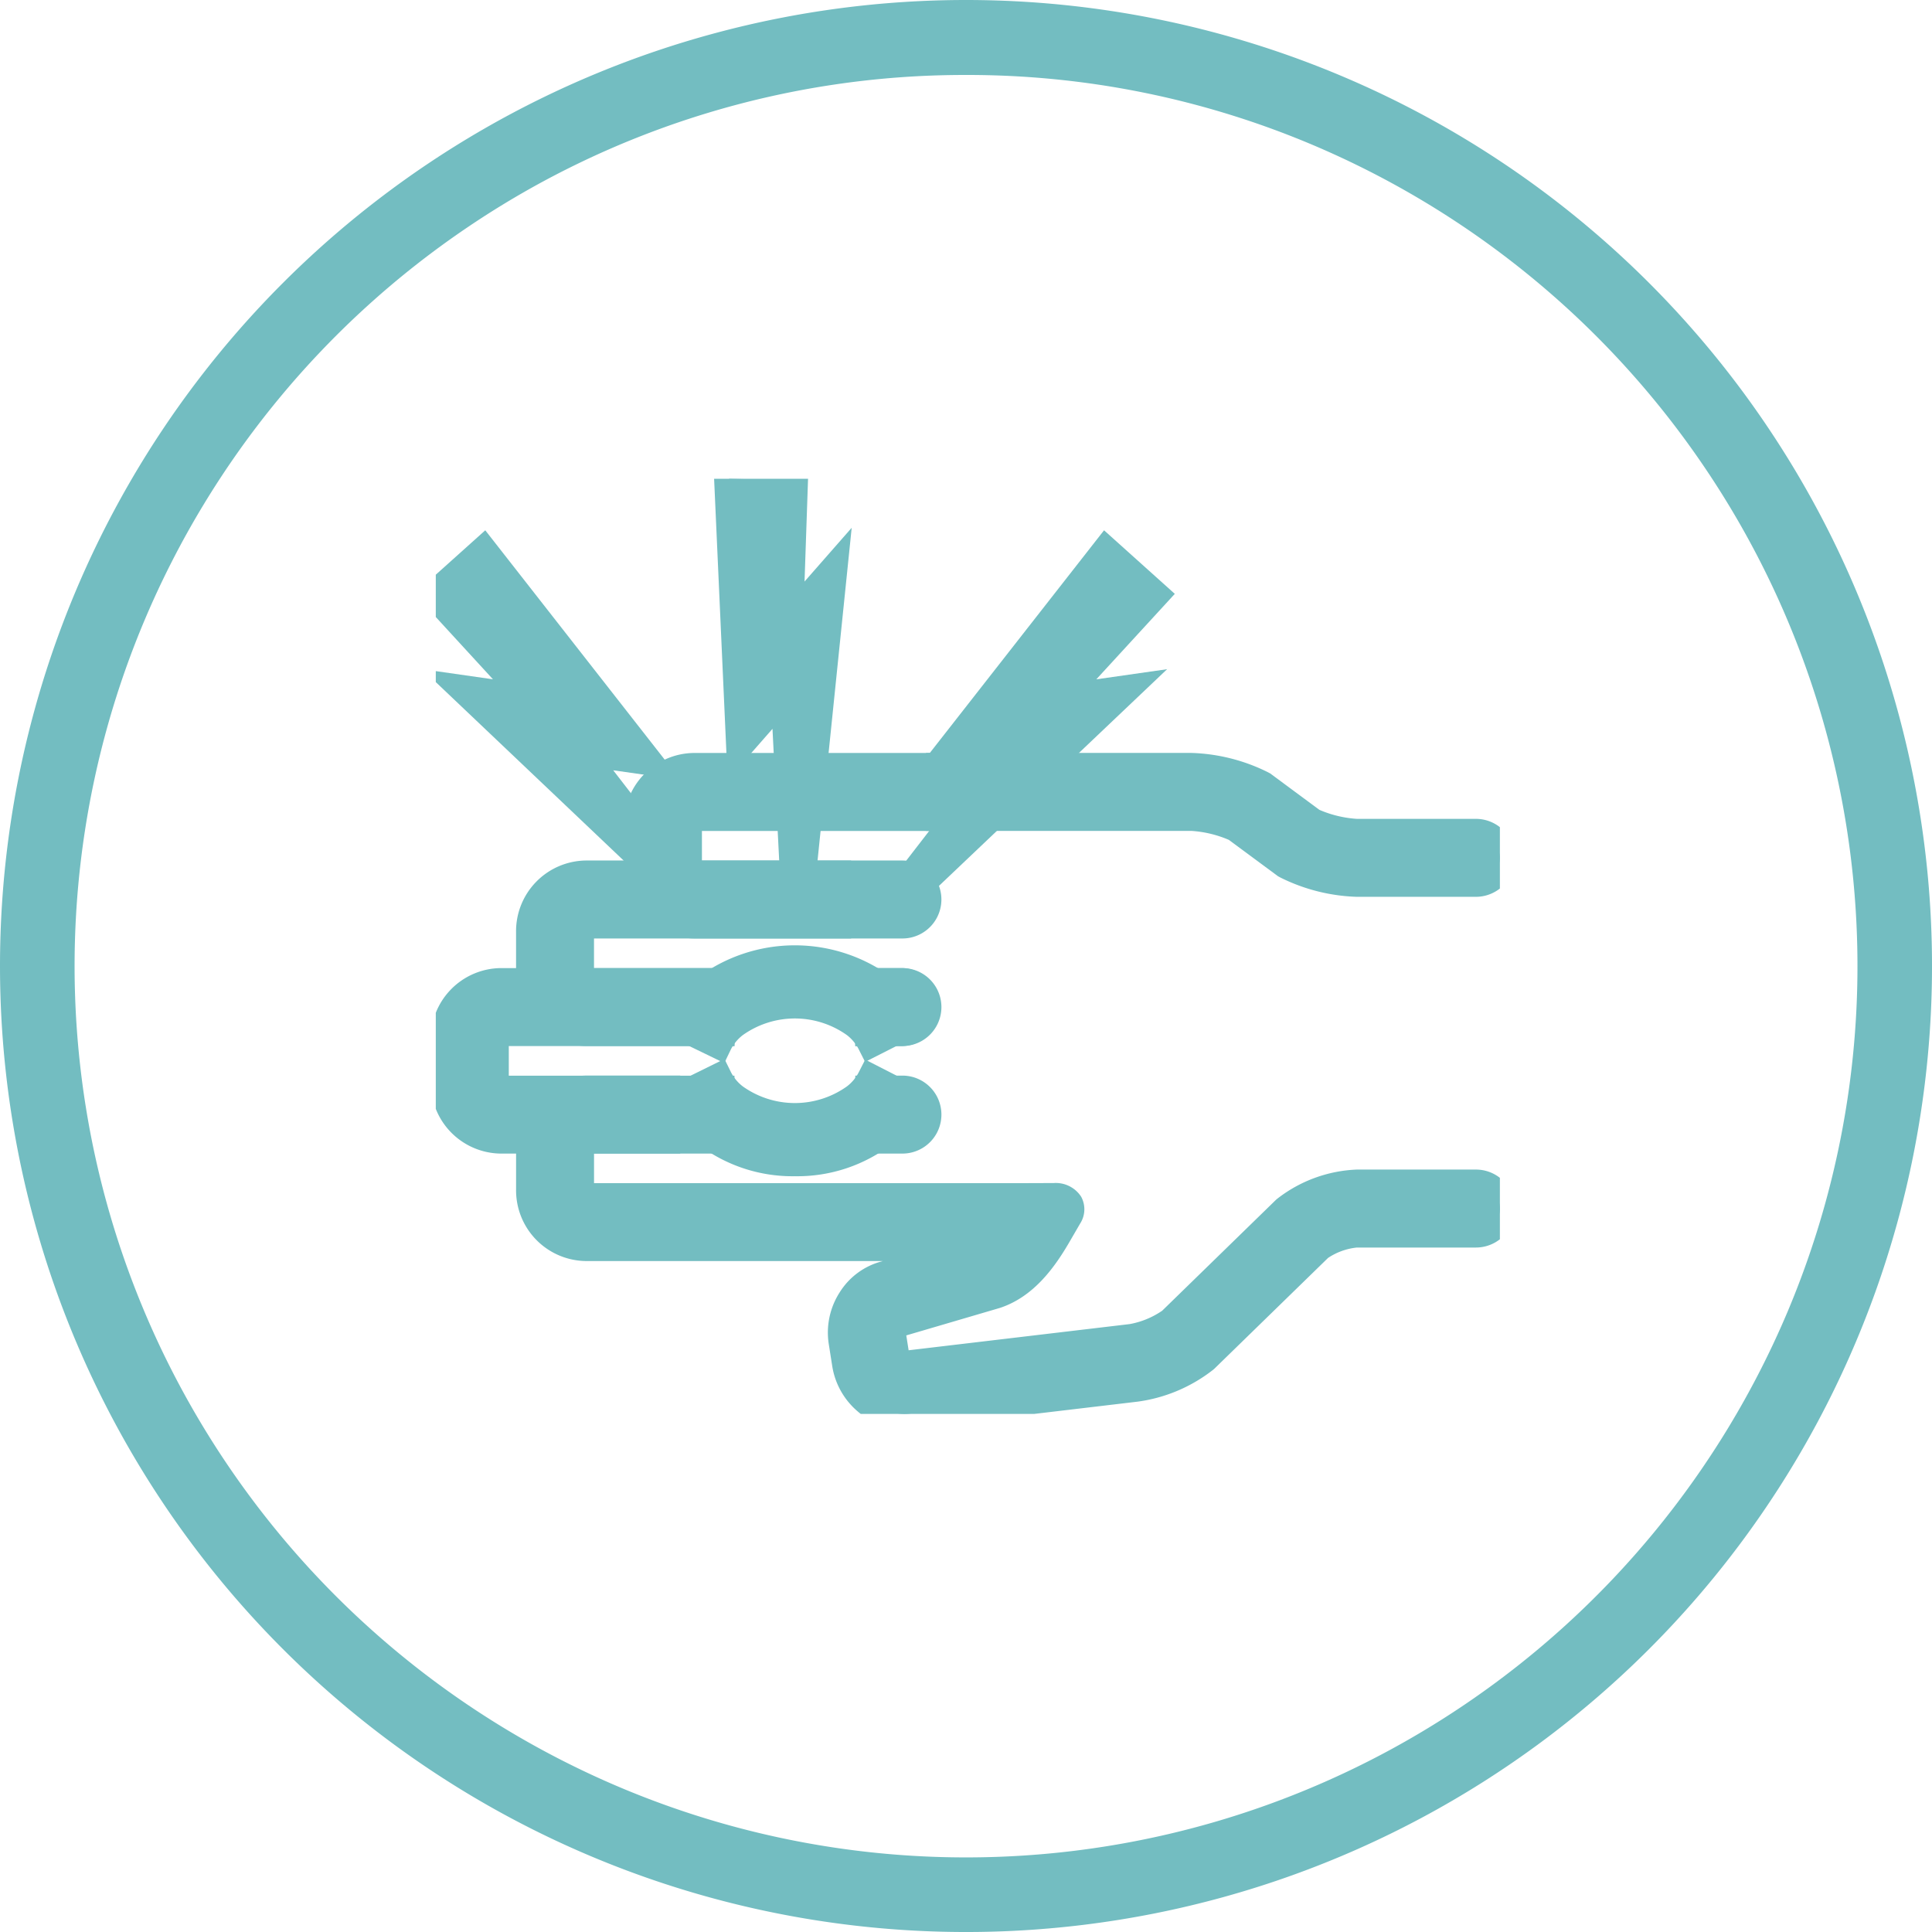<svg xmlns="http://www.w3.org/2000/svg" xmlns:xlink="http://www.w3.org/1999/xlink" width="128.851" height="128.851" viewBox="0 0 128.851 128.851">
  <defs>
    <clipPath id="clip-path">
      <rect id="長方形_23249" data-name="長方形 23249" width="70.968" height="62.367" fill="#73bdc1" stroke="#73bdc1" stroke-width="2"/>
    </clipPath>
  </defs>
  <g id="グループ_9165" data-name="グループ 9165" transform="translate(-1358.187 -2679.349)">
    <path id="楕円形_296" data-name="楕円形 296" d="M64.426,5A59.124,59.124,0,0,0,31.2,15.146,59.614,59.614,0,0,0,9.668,41.3a59.341,59.341,0,0,0,5.478,56.352A59.614,59.614,0,0,0,41.3,119.183a59.341,59.341,0,0,0,56.352-5.478,59.614,59.614,0,0,0,21.536-26.15A59.341,59.341,0,0,0,113.705,31.2,59.614,59.614,0,0,0,87.555,9.668,59.049,59.049,0,0,0,64.426,5m0-5A64.426,64.426,0,1,1,0,64.426,64.426,64.426,0,0,1,64.426,0Z" transform="translate(1358.187 2679.349)" fill="#73bdc1"/>
    <g id="グループ_9053" data-name="グループ 9053" transform="translate(1387.251 2711.28)">
      <g id="グループ_9052" data-name="グループ 9052" clip-path="url(#clip-path)">
        <path id="パス_43772" data-name="パス 43772" d="M49.4,200.093a3.921,3.921,0,0,1,2.818-4.4l6.331-1.861a1.8,1.8,0,0,0,.269-.123H32.191a3.716,3.716,0,0,1-3.64-3.778v-2.812a3.716,3.716,0,0,1,3.64-3.778H37.5v3.2H32.191a.537.537,0,0,0-.442.58v2.812a.537.537,0,0,0,.442.58H61.612l1.795-.006c.883,0,1.286.535.9,1.2l-.7,1.206c-.87,1.5-2.119,3.3-4.063,3.96l-.06.019-6.5,1.908a.715.715,0,0,0-.43.8l.234,1.491a.718.718,0,0,0,.643.616L68.575,199.9a6.428,6.428,0,0,0,2.728-1.131l7.609-7.418.048-.04a8.23,8.23,0,0,1,4.672-1.711h7.933a1.6,1.6,0,1,1,0,3.2H83.631a5.149,5.149,0,0,0-2.583.936l-7.608,7.417-.048.04a9.419,9.419,0,0,1-4.5,1.891l-15.162,1.8q-.157.014-.313.014a3.944,3.944,0,0,1-3.789-3.311Z" transform="translate(-22.196 -142.528)" fill="#73bdc1"/>
        <path id="パス_43772_-_アウトライン" data-name="パス 43772 - アウトライン" d="M53.421,205.895A4.772,4.772,0,0,1,50.3,204.7a4.986,4.986,0,0,1-1.658-2.957l-.236-1.5a4.959,4.959,0,0,1,.732-3.463,4.718,4.718,0,0,1,2.811-2.061l.065-.019H32.191a4.716,4.716,0,0,1-4.64-4.778v-2.812a4.716,4.716,0,0,1,4.64-4.778H38.5v5.2h-5.75v1.972H61.612l1.8-.006a2.01,2.01,0,0,1,1.826.912,1.755,1.755,0,0,1-.069,1.791l-.7,1.206c-.958,1.65-2.348,3.642-4.608,4.405l-.1.031-6.186,1.816.156.992,14.746-1.747a5.6,5.6,0,0,0,2.163-.89l7.6-7.406.077-.064a9.213,9.213,0,0,1,5.314-1.945h7.933a2.6,2.6,0,1,1,0,5.2H83.631a4.235,4.235,0,0,0-1.927.693l-7.594,7.4-.078.065A10.413,10.413,0,0,1,69,204.078l-15.181,1.8C53.688,205.889,53.553,205.895,53.421,205.895Zm9.091-13.1L59.3,194.578a2.818,2.818,0,0,1-.418.191l-.055.018-6.373,1.873a2.913,2.913,0,0,0-2.07,3.274l.235,1.5a2.943,2.943,0,0,0,2.8,2.466c.069,0,.14,0,.211-.009l15.166-1.8a8.432,8.432,0,0,0,3.955-1.664l.018-.015,7.617-7.426.041-.032a6.145,6.145,0,0,1,3.2-1.152h7.933a.6.6,0,1,0,0-1.2H83.631a7.217,7.217,0,0,0-4.032,1.48l-.017.014-7.617,7.426-.039.031a7.4,7.4,0,0,1-3.244,1.344l-15.189,1.8-.08,0a1.713,1.713,0,0,1-1.61-1.457l-.235-1.5a1.715,1.715,0,0,1,1.156-1.917l6.51-1.912A6.82,6.82,0,0,0,62.512,192.79Zm-30.321-8.454a2.715,2.715,0,0,0-2.64,2.778v2.812a2.715,2.715,0,0,0,2.64,2.778H62.564q.091-.152.177-.3l.525-.9-1.65.005H32.191a1.518,1.518,0,0,1-1.442-1.58v-2.812a1.518,1.518,0,0,1,1.442-1.58H36.5v-1.2Z" transform="translate(-22.196 -142.528)" fill="#73bdc1"/>
        <path id="パス_43773" data-name="パス 43773" d="M132.33,186.526h-2.144v-3.2h2.144a1.6,1.6,0,0,1,0,3.2" transform="translate(-101.208 -142.521)" fill="#73bdc1"/>
        <path id="パス_43773_-_アウトライン" data-name="パス 43773 - アウトライン" d="M132.33,187.526h-3.144v-5.2h3.144a2.6,2.6,0,0,1,0,5.2Zm-1.144-2h1.144a.6.6,0,0,0,0-1.2h-1.144Z" transform="translate(-101.208 -142.521)" fill="#73bdc1"/>
        <path id="パス_43774" data-name="パス 43774" d="M132.242,154.3h-2.056v-3.2h2.056a1.6,1.6,0,0,1,0,3.2" transform="translate(-101.208 -117.466)" fill="#73bdc1"/>
        <path id="パス_43774_-_アウトライン" data-name="パス 43774 - アウトライン" d="M132.242,155.3h-3.056v-5.2h3.056a2.6,2.6,0,0,1,0,5.2Zm-1.056-2h1.056a.6.6,0,0,0,0-1.2h-1.056Z" transform="translate(-101.208 -117.466)" fill="#73bdc1"/>
        <path id="パス_43775" data-name="パス 43775" d="M21.262,161.471H6.652a3.714,3.714,0,0,1-3.638-3.777V154.88A3.716,3.716,0,0,1,6.652,151.1h14.61v3.2H6.652a.538.538,0,0,0-.44.582v2.814a.535.535,0,0,0,.44.579h14.61Z" transform="translate(-2.343 -117.466)" fill="#73bdc1"/>
        <path id="パス_43775_-_アウトライン" data-name="パス 43775 - アウトライン" d="M22.262,162.471H6.652a4.715,4.715,0,0,1-4.638-4.777V154.88A4.716,4.716,0,0,1,6.652,150.1h15.61v5.2H7.212v1.975H22.262ZM6.652,152.1a2.715,2.715,0,0,0-2.638,2.781v2.814a2.714,2.714,0,0,0,2.638,2.777h13.61v-1.2H6.652a1.516,1.516,0,0,1-1.44-1.579V154.88a1.518,1.518,0,0,1,1.44-1.582h13.61v-1.2Z" transform="translate(-2.343 -117.466)" fill="#73bdc1"/>
        <path id="パス_43776" data-name="パス 43776" d="M132.33,154.3h-2.144v-3.2h2.144a1.6,1.6,0,0,1,0,3.2" transform="translate(-101.208 -117.466)" fill="#73bdc1"/>
        <path id="パス_43776_-_アウトライン" data-name="パス 43776 - アウトライン" d="M132.33,155.3h-3.144v-5.2h3.144a2.6,2.6,0,0,1,0,5.2Zm-1.144-2h1.144a.6.6,0,0,0,0-1.2h-1.144Z" transform="translate(-101.208 -117.466)" fill="#73bdc1"/>
        <path id="パス_43777" data-name="パス 43777" d="M32.187,129.242a3.716,3.716,0,0,1-3.641-3.777v-2.817a3.716,3.716,0,0,1,3.641-3.778H53.313a1.6,1.6,0,0,1,0,3.2H32.187a.537.537,0,0,0-.443.579v2.817a.536.536,0,0,0,.443.579h8.923v3.2Z" transform="translate(-22.192 -92.411)" fill="#73bdc1"/>
        <path id="パス_43777_-_アウトライン" data-name="パス 43777 - アウトライン" d="M42.111,130.242H32.187a4.716,4.716,0,0,1-4.641-4.777v-2.817a4.716,4.716,0,0,1,4.641-4.778H53.313a2.6,2.6,0,0,1,0,5.2H32.744v1.975h9.366ZM32.187,119.87a2.715,2.715,0,0,0-2.641,2.778v2.817a2.715,2.715,0,0,0,2.641,2.777h7.923v-1.2H32.187a1.517,1.517,0,0,1-1.443-1.579v-2.817a1.518,1.518,0,0,1,1.443-1.579H53.313a.6.6,0,0,0,0-1.2Z" transform="translate(-22.192 -92.411)" fill="#73bdc1"/>
        <path id="パス_43778" data-name="パス 43778" d="M64.523,97.02a3.715,3.715,0,0,1-3.64-3.778V90.427a3.715,3.715,0,0,1,3.64-3.778H80.874a1.6,1.6,0,0,1,0,3.2H64.523a.537.537,0,0,0-.442.58v2.815a.537.537,0,0,0,.442.58h9.509v3.2Z" transform="translate(-47.331 -67.362)" fill="#73bdc1"/>
        <path id="パス_43778_-_アウトライン" data-name="パス 43778 - アウトライン" d="M75.032,98.02H64.523a4.716,4.716,0,0,1-4.64-4.778V90.427a4.716,4.716,0,0,1,4.64-4.778H80.874a2.6,2.6,0,0,1,0,5.2H65.081v1.974h9.951ZM64.523,87.649a2.715,2.715,0,0,0-2.64,2.778v2.815a2.715,2.715,0,0,0,2.64,2.778h8.509v-1.2H64.523a1.517,1.517,0,0,1-1.442-1.58V90.427a1.517,1.517,0,0,1,1.442-1.58H80.874a.6.6,0,0,0,0-1.2Z" transform="translate(-47.331 -67.362)" fill="#73bdc1"/>
        <path id="パス_43779" data-name="パス 43779" d="M187.061,94.245H179.13a11.293,11.293,0,0,1-4.619-1.16l-.1-.056-3.3-2.443a8.393,8.393,0,0,0-3.022-.737H151.39v-3.2h16.691a11.292,11.292,0,0,1,4.619,1.16l.1.056,3.3,2.443a8.393,8.393,0,0,0,3.022.737h7.931a1.6,1.6,0,0,1,0,3.2" transform="translate(-117.692 -67.364)" fill="#73bdc1"/>
        <path id="パス_43779_-_アウトライン" data-name="パス 43779 - アウトライン" d="M187.061,95.245H179.13a12.244,12.244,0,0,1-5.089-1.277l-.17-.09-3.285-2.43a7.537,7.537,0,0,0-2.5-.6H150.39v-5.2h17.691a12.244,12.244,0,0,1,5.089,1.277l.17.09,3.285,2.43a7.536,7.536,0,0,0,2.5.6h7.931a2.6,2.6,0,0,1,0,5.2Zm-12.12-3.064.039.021a10.31,10.31,0,0,0,4.15,1.043h7.931a.6.6,0,0,0,0-1.2H179.13a9.343,9.343,0,0,1-3.464-.84l-.08-.04-3.315-2.452-.039-.021a10.31,10.31,0,0,0-4.15-1.043H152.39v1.2h15.691a9.343,9.343,0,0,1,3.464.84l.08.04Z" transform="translate(-117.692 -67.364)" fill="#73bdc1"/>
        <path id="パス_43780" data-name="パス 43780" d="M80.589,185.352a9.36,9.36,0,0,1-5.943-2,6.662,6.662,0,0,1-1.79-2.207l2.581-1.274a3.809,3.809,0,0,0,1.031,1.252,6.976,6.976,0,0,0,8.237,0,3.782,3.782,0,0,0,1.012-1.209l2.564,1.309a6.623,6.623,0,0,1-1.758,2.132,9.35,9.35,0,0,1-5.934,1.991" transform="translate(-56.639 -139.837)" fill="#73bdc1"/>
        <path id="パス_43780_-_アウトライン" data-name="パス 43780 - アウトライン" d="M80.589,186.352a10.36,10.36,0,0,1-6.577-2.223,7.648,7.648,0,0,1-2.052-2.538l-.443-.9,4.375-2.159.443.9a2.823,2.823,0,0,0,.766.92,5.985,5.985,0,0,0,6.971,0l0,0a2.8,2.8,0,0,0,.751-.886l.455-.891,4.345,2.219-.455.891a7.615,7.615,0,0,1-2.017,2.452A10.344,10.344,0,0,1,80.589,186.352Zm-6.306-4.793a6.053,6.053,0,0,0,.995,1.021,8.845,8.845,0,0,0,10.611.007l0,0a6.012,6.012,0,0,0,.954-.963l-.8-.409a5.28,5.28,0,0,1-.71.692,7.97,7.97,0,0,1-9.5,0,5.265,5.265,0,0,1-.746-.739Z" transform="translate(-56.639 -139.837)" fill="#73bdc1"/>
        <path id="パス_43781" data-name="パス 43781" d="M75.329,149.823l-2.589-1.257a6.692,6.692,0,0,1,1.818-2.258,9.841,9.841,0,0,1,11.882,0,6.629,6.629,0,0,1,1.753,2.136l-2.568,1.3a3.834,3.834,0,0,0-1.006-1.208,6.977,6.977,0,0,0-8.238,0,3.844,3.844,0,0,0-1.051,1.287" transform="translate(-56.549 -112.191)" fill="#73bdc1"/>
        <path id="パス_43781_-_アウトライン" data-name="パス 43781 - アウトライン" d="M75.792,151.159,71.4,149.028l.437-.9a7.684,7.684,0,0,1,2.085-2.6,10.838,10.838,0,0,1,13.148,0,7.612,7.612,0,0,1,2.011,2.457l.452.892-4.352,2.205-.452-.892a2.833,2.833,0,0,0-.746-.885,5.986,5.986,0,0,0-6.973,0,2.863,2.863,0,0,0-.785.951Zm-1.629-3.014.808.392a5.285,5.285,0,0,1,.777-.776,7.97,7.97,0,0,1,9.5,0,5.281,5.281,0,0,1,.705.692l.8-.407a6.044,6.044,0,0,0-.952-.965,8.844,8.844,0,0,0-10.616,0A6.067,6.067,0,0,0,74.163,148.145Z" transform="translate(-56.549 -112.191)" fill="#73bdc1"/>
        <path id="パス_43782" data-name="パス 43782" d="M92.359,28.024l-.707-13.854-2.976,3.393L87.887,0l4.26.1-.325,9.521,2.925-3.335L92.516,28.028c-.058.562-.128.561-.157,0" transform="translate(-68.324)" fill="#73bdc1"/>
        <path id="パス_43782_-_アウトライン" data-name="パス 43782 - アウトライン" d="M92.427,29.449A1.035,1.035,0,0,1,91.4,28.5a3.991,3.991,0,0,1-.04-.429l-.581-11.393-2.991,3.41L86.84-1.024l6.341.146-.264,7.732,3.145-3.586L93.511,28.131a4.006,4.006,0,0,1-.062.424A1.047,1.047,0,0,1,92.427,29.449Zm.1-17.79.221,4.329L93.433,9.3l-2.705,3.085.386-11.309-2.179-.05.629,14.011Z" transform="translate(-68.324)" fill="#73bdc1"/>
        <path id="パス_43783" data-name="パス 43783" d="M133.3,46.176,141.783,35.2l-4.469.638,10.834-13.847,3.17,2.848-6.444,7.016,4.391-.627L133.418,46.281c-.41.39-.462.343-.116-.105" transform="translate(-103.452 -17.096)" fill="#73bdc1"/>
        <path id="パス_43783_-_アウトライン" data-name="パス 43783 - アウトライン" d="M133.084,47.545a1,1,0,0,1-.908-.564,1.308,1.308,0,0,1,.333-1.416l6.975-9.027-4.49.641,13.026-16.647,4.719,4.239-5.234,5.7,4.721-.675L134.106,47.006A1.486,1.486,0,0,1,133.084,47.545Zm11-13.684-2.65,3.429,4.874-4.63-4.062.58,7.655-8.334-1.622-1.457L139.634,34.5Z" transform="translate(-103.452 -17.096)" fill="#73bdc1"/>
        <path id="パス_43784" data-name="パス 43784" d="M18.018,46.176,9.536,35.2,14,35.838,3.17,21.991,0,24.839l6.444,7.016-4.391-.627L17.9,46.281c.41.39.462.343.116-.105" transform="translate(0 -17.096)" fill="#73bdc1"/>
        <path id="パス_43784_-_アウトライン" data-name="パス 43784 - アウトライン" d="M18.235,47.545h0a1.486,1.486,0,0,1-1.022-.539L-.908,29.794l4.721.675-5.234-5.7L3.3,20.532,16.324,37.179l-4.49-.641,6.975,9.027a1.308,1.308,0,0,1,.333,1.416A1,1,0,0,1,18.235,47.545ZM5.014,32.66l4.874,4.63-2.65-3.429,4.447.635L3.042,23.45,1.421,24.907l7.655,8.334Z" transform="translate(0 -17.096)" fill="#73bdc1"/>
      </g>
    </g>
  </g>
</svg>
